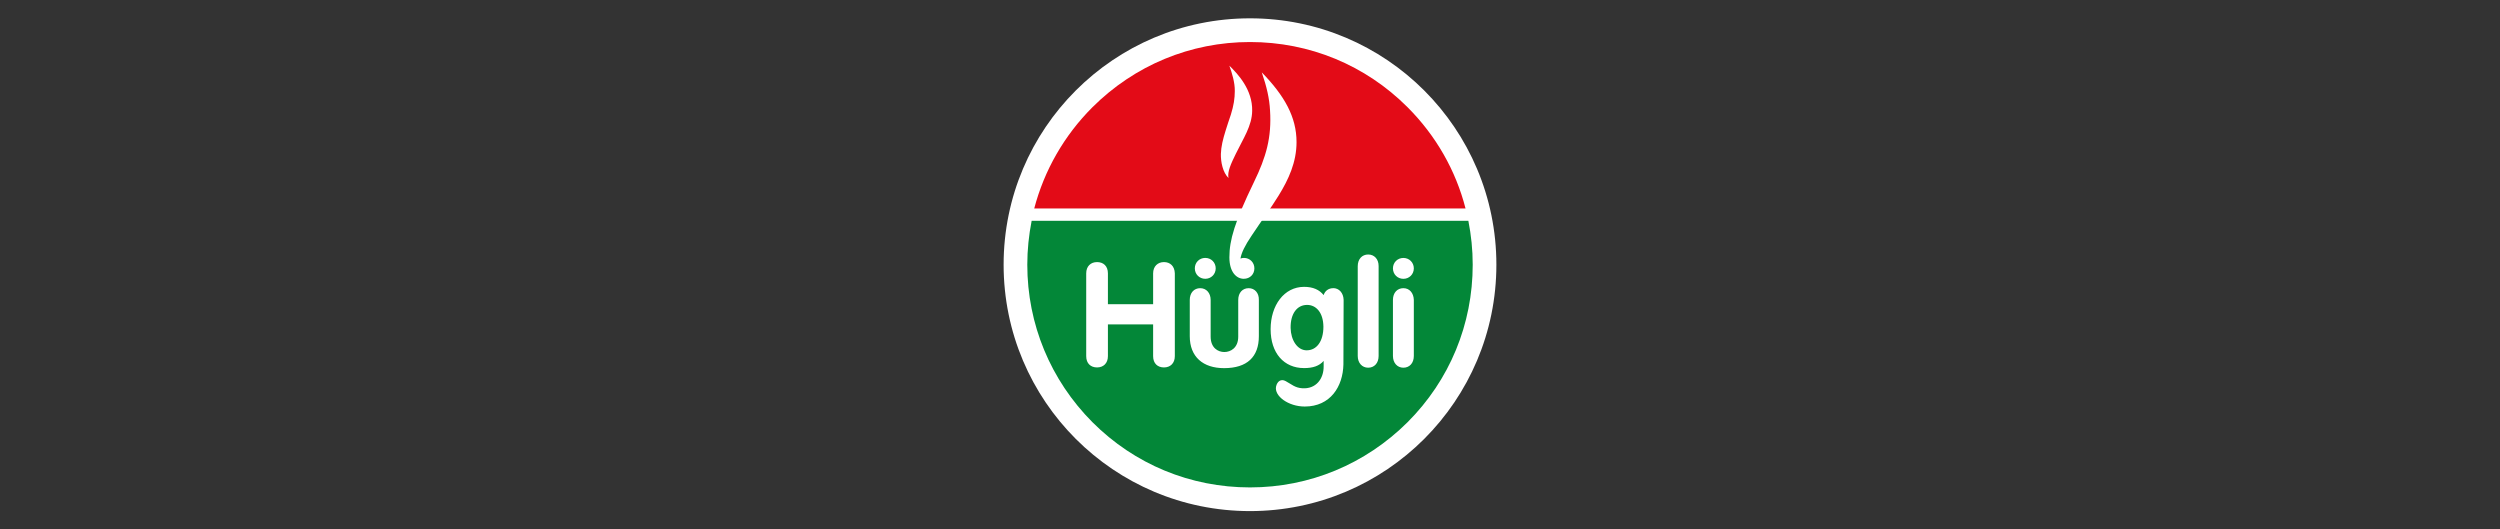 <?xml version="1.0" encoding="UTF-8"?>
<svg id="Ebene_3" data-name="Ebene 3" xmlns="http://www.w3.org/2000/svg" width="850" height="180" viewBox="0 0 850 180">
  <rect x="0" y="0" width="850" height="180" fill="#333333" stroke="none"/>
  <defs>
    <style>
      .cls-1 {
        fill: #038738;
      }

      .cls-1, .cls-2, .cls-3 {
        fill-rule: evenodd;
      }

      .cls-1, .cls-2, .cls-3, .cls-4 {
        stroke-width: 0px;
      }

      .cls-2 {
        fill: #e30b17;
      }

      .cls-3, .cls-4 {
        fill: #fff;
      }
    </style>
  </defs>
  <path class="cls-3" d="m425,6.23c46.26,0,83.77,37.51,83.77,83.77s-37.51,83.77-83.77,83.77-83.77-37.51-83.77-83.77S378.74,6.23,425,6.23h0Z"/>
  <path class="cls-1" d="m350.76,75.08c-.96,4.88-1.48,9.9-1.48,14.92,0,20.24,7.9,39.23,22.16,53.56,14.33,14.33,33.32,22.16,53.56,22.16s39.23-7.9,53.56-22.16c14.33-14.33,22.16-33.32,22.16-53.56,0-5.1-.52-10.05-1.48-14.92h-148.48Z"/>
  <path class="cls-2" d="m498.28,70.87c-3.32-12.93-10.05-24.75-19.72-34.42-14.33-14.33-33.32-22.16-53.56-22.16s-39.23,7.9-53.56,22.16c-9.68,9.68-16.4,21.5-19.8,34.42h146.63Z"/>
  <path class="cls-4" d="m444.28,119.11c-3.18,0-5.39-3.47-5.47-7.61-.07-4.8,2.14-7.83,5.61-7.83,2.95,0,5.47,2.44,5.54,7.39,0,5.1-2.36,8.05-5.69,8.05h0Zm9.01-21.13c-1.55,0-2.81.89-3.25,2.36-1.48-1.85-3.62-2.81-6.65-2.81-6.8,0-11.38,6.28-11.38,14.4s4.51,13.22,11.38,13.22c3.03,0,5.17-.74,6.65-2.44v1.77c.07,4.36-2.66,7.83-7.24,7.53-2.51-.15-3.62-1.33-5.69-2.44-1.63-.89-2.88.15-3.25,1.85-.66,3.25,4.21,6.8,9.75,6.8,8.72,0,13-6.8,13.15-14.33,0-.96.07-21.94.07-21.94-.07-2.36-1.55-3.99-3.55-3.99h0Zm-28.74,0c-2.07,0-3.55,1.55-3.55,3.99v12.48c0,3.84-2.59,5.24-4.73,5.24s-4.65-1.4-4.65-5.24v-12.48c0-2.36-1.48-3.99-3.55-3.99s-3.55,1.55-3.55,3.99v12.34c0,7.02,4.51,10.86,11.67,10.86,7.83,0,11.82-3.84,11.82-10.86v-12.34c.07-2.36-1.4-3.99-3.47-3.99h0Zm40.63-11.45c-2.07,0-3.55,1.55-3.55,3.99v30.51c0,2.36,1.48,3.99,3.55,3.99s3.55-1.55,3.55-3.99v-30.58c0-2.36-1.48-3.92-3.55-3.92h0Zm11.97,11.45c-2.07,0-3.55,1.55-3.55,3.99v19.06c0,2.36,1.48,3.99,3.55,3.99s3.55-1.55,3.55-3.99v-19.06c-.07-2.36-1.48-3.99-3.55-3.99h0Zm0-3.18c1.99,0,3.55-1.55,3.55-3.55s-1.55-3.55-3.55-3.55-3.55,1.55-3.55,3.55,1.55,3.55,3.55,3.55h0Zm-56.95-42.55c2.51-5.17,5.47-9.46,5.54-14.55.15-7.24-4.88-12.56-7.76-15.37.89,2.44,1.92,5.84,1.85,8.64,0,2.51-.37,4.88-1.33,7.98-.89,2.66-1.11,3.25-1.77,5.39-.96,3.1-1.55,5.47-1.63,7.98-.07,2.73.66,6.35,2.59,8.2-.44-2.07.81-4.8,2.51-8.27h0Zm-24.45,36.86c-2.07,0-3.69,1.4-3.69,3.84v10.49h-15.37v-10.49c0-2.51-1.55-3.84-3.69-3.84s-3.69,1.4-3.69,3.84v28.14c0,2.51,1.55,3.84,3.69,3.84s3.69-1.4,3.69-3.84v-10.79h15.37v10.79c0,2.51,1.55,3.84,3.69,3.84s3.69-1.4,3.69-3.84v-28.14c-.07-2.51-1.63-3.84-3.69-3.84h0Zm22.24-1.63c0,5.17,2.51,7.31,4.88,7.31,2.14,0,3.62-1.55,3.62-3.55s-1.55-3.55-3.55-3.55c-.44,0-.81.07-1.18.22.3-1.92,1.48-4.36,3.77-7.76,3.62-5.47,6.43-9.16,9.16-13.59,3.47-5.61,6.13-11.45,6.13-18.25,0-8.57-4.14-15.81-11.82-23.71,1.7,4.95,2.59,8.86,2.81,12.93.59,9.23-1.33,15.88-5.47,24.38-6.57,13.59-8.35,19.72-8.35,25.56h0Zm-8.2,7.31c1.99,0,3.55-1.55,3.55-3.55s-1.55-3.55-3.55-3.55-3.55,1.55-3.55,3.55,1.55,3.55,3.55,3.55h0Z"/>
</svg>